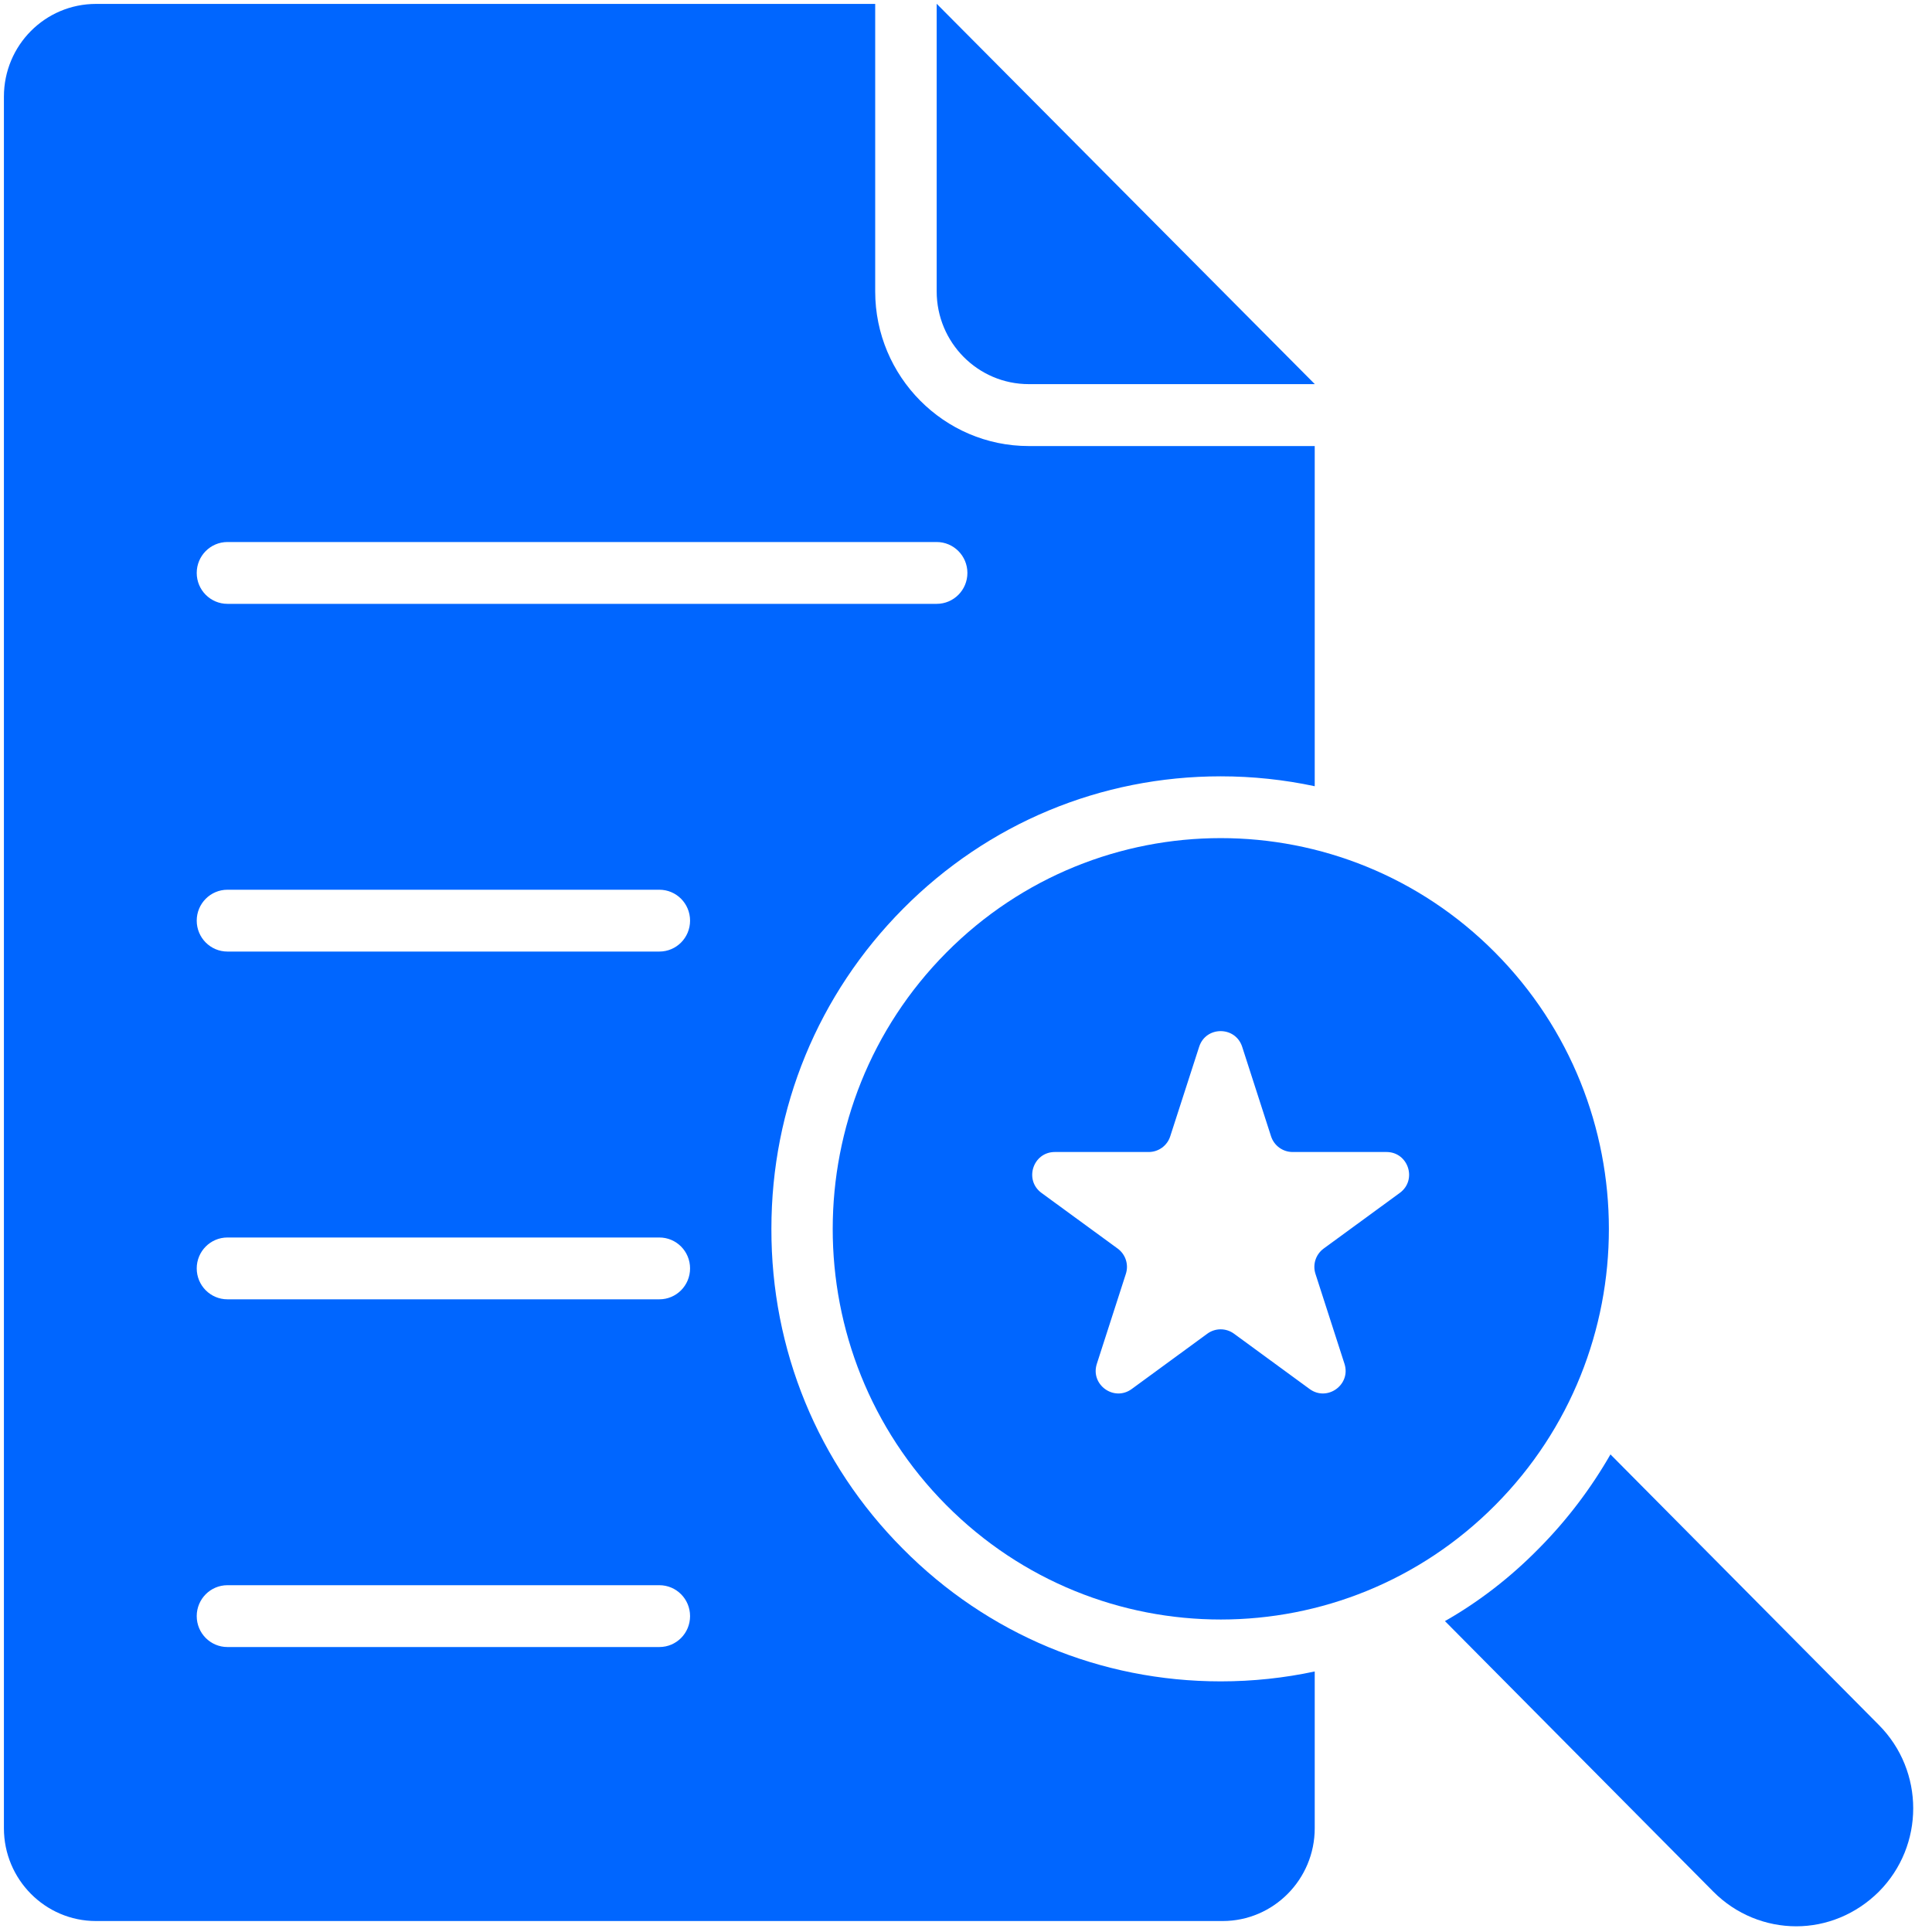 <svg width="40" height="40" viewBox="0 0 40 40" fill="none" xmlns="http://www.w3.org/2000/svg">
<g clip-path="url(#clip0_4_34056)">
<path d="M18.692 32.065C16.931 30.298 15.965 27.942 15.971 25.439C15.971 22.936 16.938 20.586 18.699 18.813C20.454 17.046 22.788 16.073 25.274 16.073C25.935 16.073 26.59 16.143 27.22 16.278V9.235H21.3C19.545 9.235 18.12 7.795 18.12 6.034V0.081H1.988C0.933 0.081 0.081 0.939 0.081 2.001V37.852C0.081 38.909 0.933 39.773 1.988 39.773H25.312C26.367 39.773 27.22 38.909 27.22 37.852V34.606C26.59 34.741 25.935 34.811 25.274 34.811C22.788 34.811 20.448 33.838 18.692 32.065ZM4.709 11.222H19.393C19.744 11.222 20.029 11.508 20.029 11.862C20.029 12.216 19.744 12.502 19.393 12.502H4.709C4.358 12.502 4.073 12.216 4.073 11.862C4.073 11.508 4.358 11.222 4.709 11.222ZM13.651 34.1H4.709C4.358 34.1 4.073 33.814 4.073 33.46C4.073 33.106 4.358 32.82 4.709 32.82H13.651C14.003 32.82 14.287 33.106 14.287 33.46C14.287 33.814 14.003 34.1 13.651 34.1ZM13.651 26.901H4.709C4.358 26.901 4.073 26.615 4.073 26.261C4.073 25.907 4.358 25.621 4.709 25.621H13.651C14.003 25.621 14.287 25.907 14.287 26.261C14.287 26.615 14.003 26.901 13.651 26.901ZM13.651 19.701H4.709C4.358 19.701 4.073 19.415 4.073 19.061C4.073 18.707 4.358 18.421 4.709 18.421H13.651C14.003 18.421 14.287 18.707 14.287 19.061C14.287 19.415 14.003 19.701 13.651 19.701Z" fill="#0066FF"/>
<path d="M21.3 7.953H27.222L19.393 0.078V6.032C19.393 7.093 20.247 7.953 21.3 7.953Z" fill="#0066FF"/>
<path d="M38.9 35.714L33.343 30.112C32.942 30.81 32.446 31.47 31.855 32.065C31.27 32.66 30.615 33.166 29.916 33.563L35.473 39.165C35.944 39.639 36.567 39.882 37.19 39.882C37.807 39.882 38.423 39.639 38.9 39.165C39.848 38.211 39.848 36.668 38.9 35.714Z" fill="#0066FF"/>
<path fill-rule="evenodd" clip-rule="evenodd" d="M19.59 31.16C16.454 28.003 16.459 22.878 19.595 19.72C22.732 16.563 27.817 16.563 30.953 19.72C34.095 22.883 34.095 28.003 30.959 31.16C27.823 34.318 22.732 34.323 19.59 31.16ZM25.718 21.673C25.578 21.24 24.966 21.24 24.827 21.673L24.228 23.527C24.166 23.72 23.986 23.851 23.783 23.851H21.84C21.387 23.851 21.198 24.43 21.563 24.698L23.141 25.851C23.304 25.971 23.372 26.181 23.31 26.373L22.709 28.236C22.569 28.668 23.064 29.026 23.431 28.758L24.996 27.613C25.16 27.492 25.384 27.492 25.549 27.613L27.114 28.758C27.48 29.026 27.975 28.668 27.836 28.236L27.235 26.373C27.173 26.181 27.241 25.971 27.404 25.851L28.981 24.698C29.347 24.43 29.158 23.851 28.705 23.851H26.762C26.559 23.851 26.379 23.72 26.316 23.527L25.718 21.673Z" fill="#0066FF"/>
</g>
<defs>
<clipPath id="clip0_4_34056">
<rect width="39.69" height="39.96" fill="white" transform="translate(-0.001)"/>
</clipPath>
</defs>
</svg>

